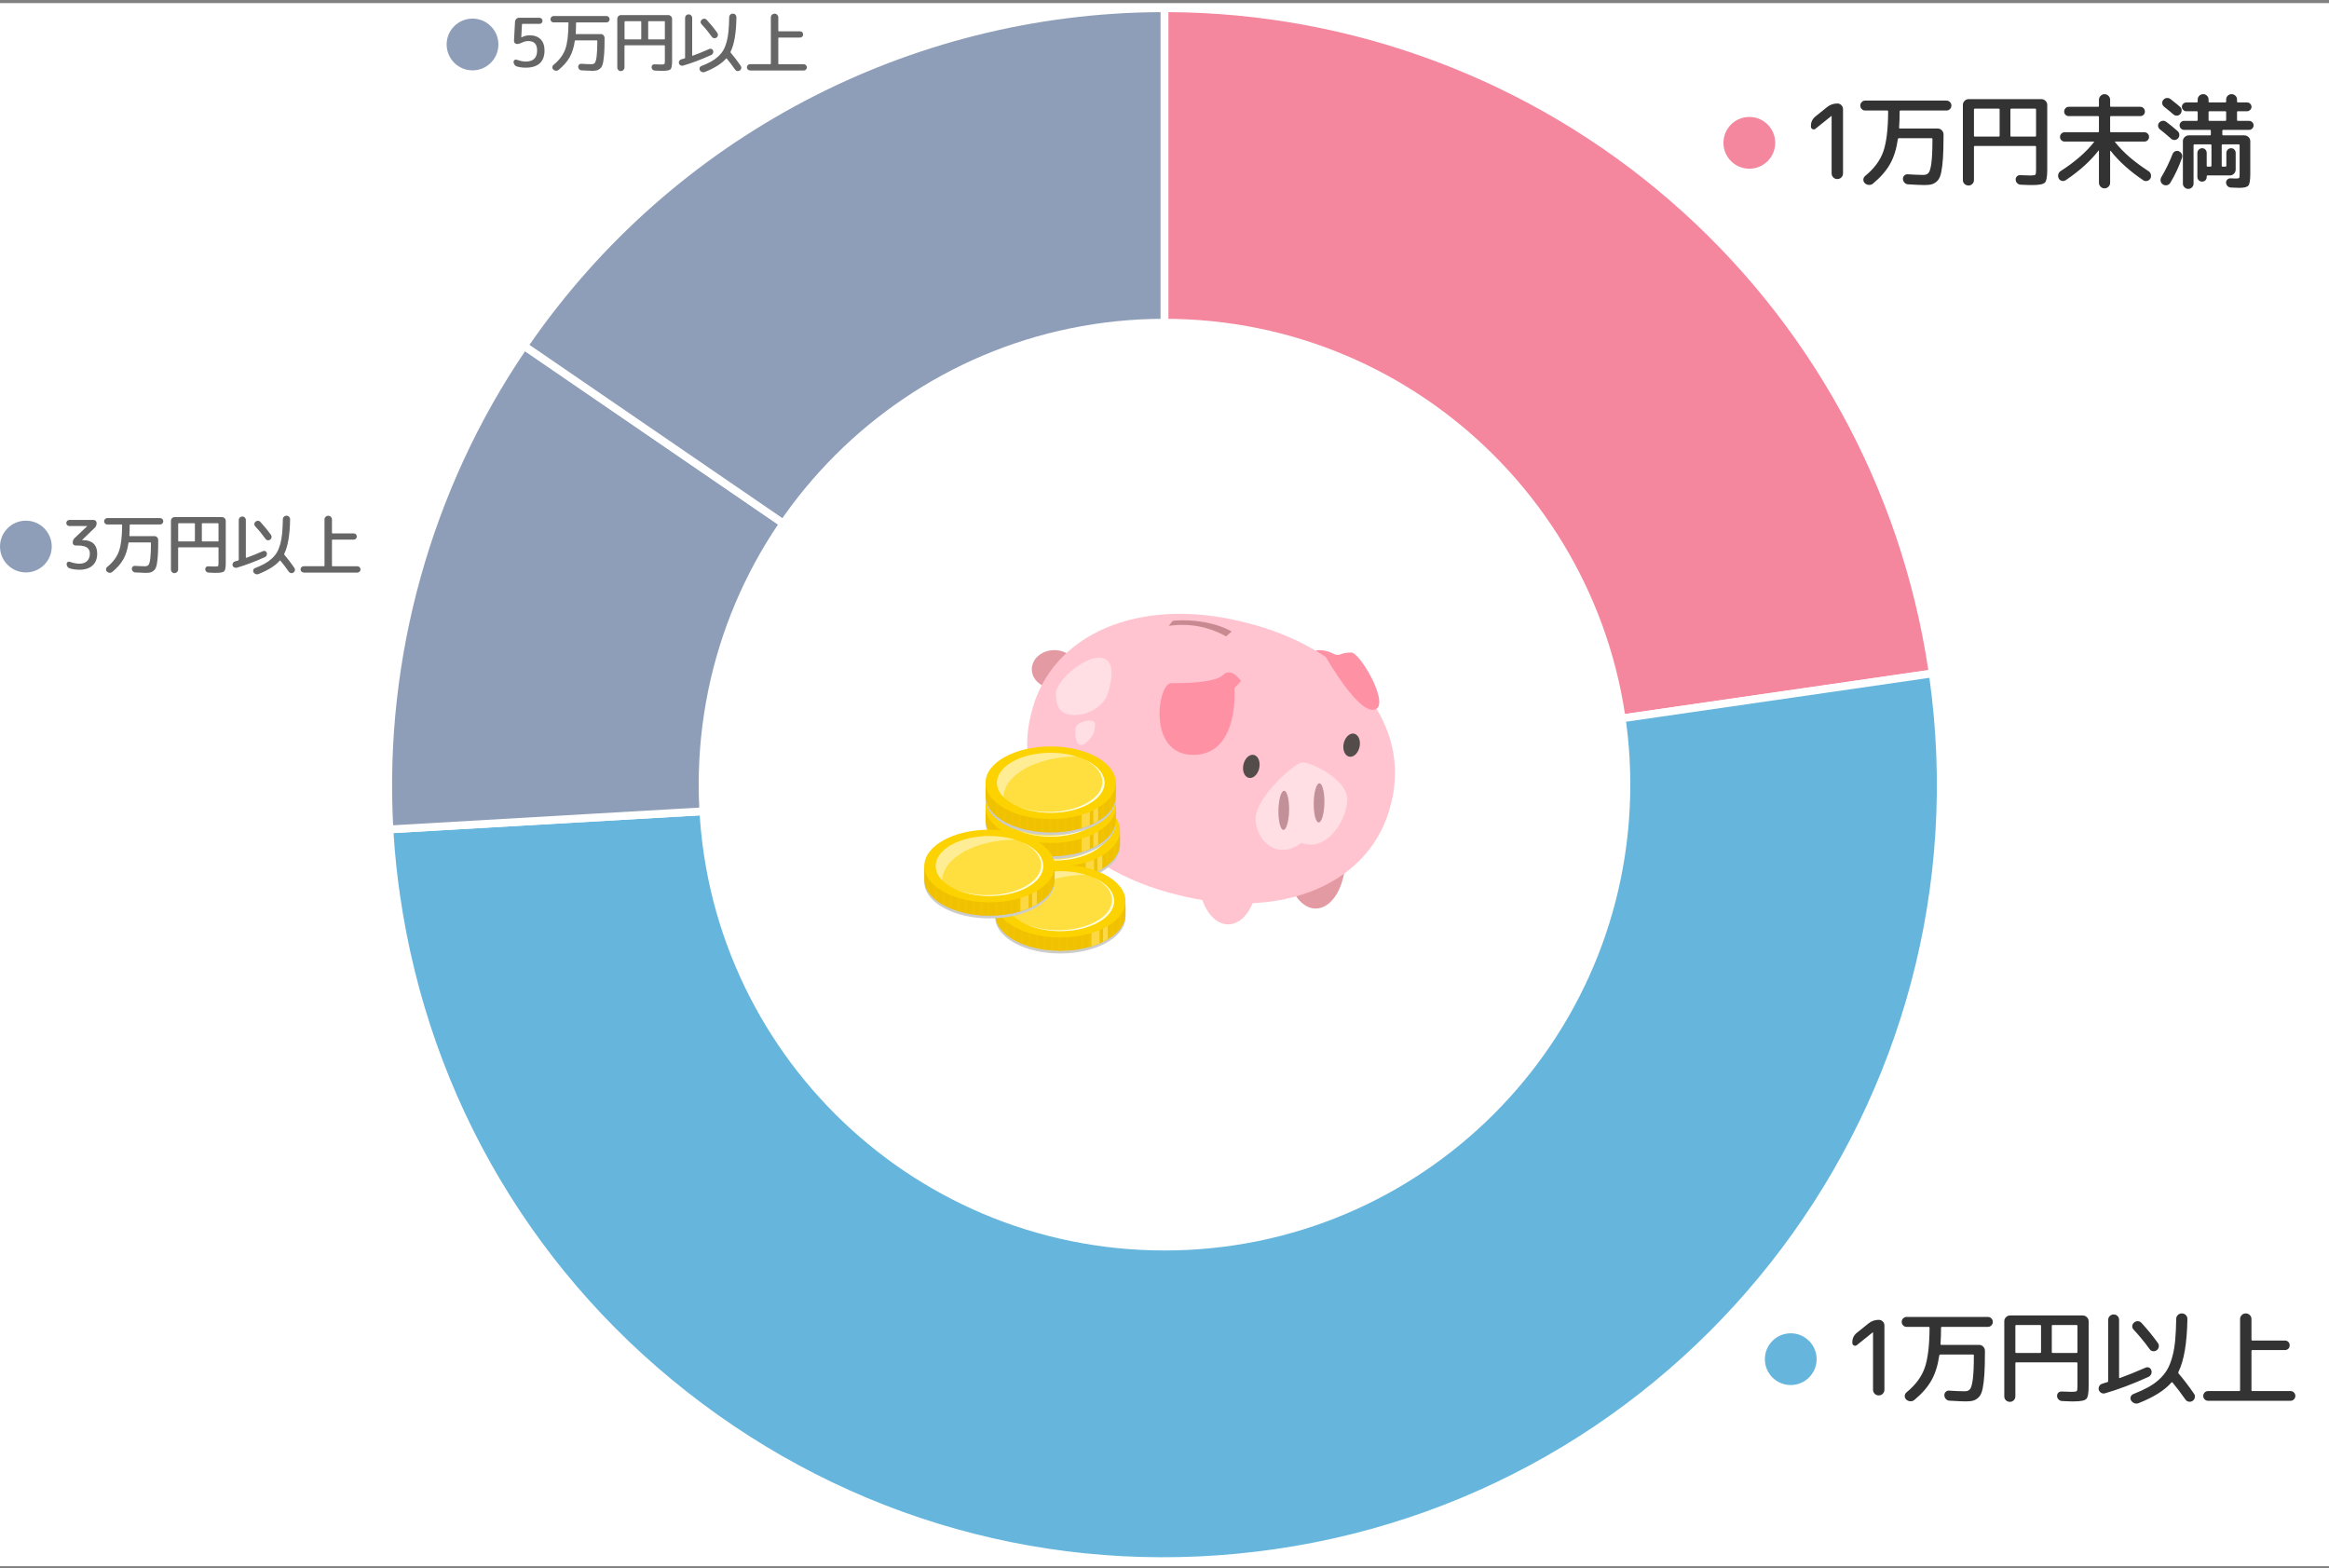 <svg width="450" height="303" viewBox="0 0 450 303" fill="none" xmlns="http://www.w3.org/2000/svg">
<rect x="0" y="0" width="450" height="303" fill="#808080" stroke="none"/>
<g clip-path="url(#clip0_2002_16061)">
<path d="M450 0.594H0V302.594H450V0.594Z" fill="white"/>
<path fill-rule="evenodd" clip-rule="evenodd" d="M224.99 1.594C299.53 1.594 362.75 56.324 373.43 130.094L224.99 151.584V1.594Z" fill="#F4869D"/>
<path d="M224.99 152.334C224.81 152.334 224.64 152.274 224.5 152.154C224.34 152.014 224.24 151.804 224.24 151.584V1.594C224.24 1.184 224.58 0.844 224.99 0.844C261.22 0.844 296.26 13.904 323.65 37.614C351.04 61.324 368.98 94.134 374.18 129.984C374.24 130.394 373.96 130.774 373.55 130.834L225.11 152.324C225.11 152.324 225.04 152.324 225 152.324L224.99 152.334ZM225.74 2.344V150.714L372.58 129.454C367.3 94.244 349.6 62.054 322.66 38.744C295.74 15.434 261.34 2.524 225.74 2.344Z" fill="white"/>
<path fill-rule="evenodd" clip-rule="evenodd" d="M373.43 130.094C385.3 212.074 328.46 288.154 246.48 300.024C164.5 311.894 88.42 255.054 76.55 173.074C75.93 168.814 75.5 164.534 75.25 160.244L224.99 151.584L373.43 130.094Z" fill="#66B5DD"/>
<path d="M224.67 302.354C192.39 302.354 161.1 292.014 134.77 272.344C102.51 248.244 81.57 213.034 75.8 173.184C75.18 168.924 74.75 164.584 74.5 160.294C74.48 159.884 74.79 159.524 75.21 159.504L224.95 150.844L373.33 129.364C373.53 129.334 373.73 129.384 373.89 129.504C374.05 129.624 374.15 129.804 374.18 129.994C386.09 212.254 328.85 288.864 246.59 300.774C239.27 301.834 231.94 302.354 224.67 302.354ZM76.04 160.954C76.29 164.964 76.71 169.004 77.29 172.974C83 212.424 103.74 247.294 135.67 271.154C167.6 295.014 206.92 305.004 246.37 299.294C327.56 287.544 384.13 212.114 372.79 130.954L225.09 152.334L76.04 160.954Z" fill="white"/>
<path fill-rule="evenodd" clip-rule="evenodd" d="M75.25 160.243C73.33 127.083 82.48 94.213 101.25 66.814L224.99 151.583L75.25 160.243Z" fill="#8E9EB9"/>
<path d="M75.25 160.994C75.07 160.994 74.89 160.924 74.75 160.804C74.6 160.674 74.51 160.484 74.5 160.284C72.58 127.134 81.86 93.784 100.63 66.384C100.74 66.224 100.92 66.104 101.11 66.074C101.31 66.034 101.51 66.074 101.67 66.194L225.41 150.964C225.67 151.144 225.79 151.474 225.71 151.784C225.62 152.094 225.35 152.314 225.03 152.334L75.29 160.994C75.29 160.994 75.26 160.994 75.25 160.994ZM101.45 67.854C83.29 94.654 74.26 127.124 75.96 159.444L222.76 150.954L101.45 67.854Z" fill="white"/>
<path fill-rule="evenodd" clip-rule="evenodd" d="M101.25 66.814C129.22 25.994 175.51 1.594 224.99 1.594V151.584L101.25 66.814Z" fill="#8E9EB9"/>
<path d="M224.99 152.334C224.84 152.334 224.69 152.294 224.57 152.204L100.83 67.434C100.49 67.204 100.4 66.734 100.63 66.394C128.75 25.344 175.24 0.844 224.99 0.844C225.4 0.844 225.74 1.184 225.74 1.594V151.584C225.74 151.864 225.59 152.114 225.34 152.244C225.23 152.304 225.11 152.334 224.99 152.334ZM102.3 66.624L224.24 150.164V2.344C175.52 2.584 130.03 26.564 102.3 66.624Z" fill="white"/>
<path d="M225 241.594C274.706 241.594 315 201.299 315 151.594C315 101.888 274.706 61.594 225 61.594C175.294 61.594 135 101.888 135 151.594C135 201.299 175.294 241.594 225 241.594Z" fill="white"/>
<path d="M18.24 102.024L15.87 104.324C15.87 104.324 15.86 104.344 15.86 104.354C15.86 104.364 15.86 104.364 15.87 104.364H16.12C16.96 104.364 17.62 104.584 18.08 105.034C18.55 105.484 18.78 106.124 18.78 106.954C18.78 107.944 18.48 108.714 17.88 109.254C17.28 109.804 16.43 110.074 15.34 110.074C14.72 110.074 14.11 109.994 13.51 109.824C13.32 109.774 13.17 109.664 13.05 109.504C12.93 109.344 12.87 109.164 12.87 108.954C12.87 108.794 12.94 108.674 13.07 108.594C13.2 108.504 13.34 108.494 13.49 108.544C14.17 108.784 14.79 108.904 15.34 108.904C15.98 108.904 16.48 108.734 16.83 108.394C17.18 108.054 17.36 107.574 17.36 106.954C17.36 106.424 17.17 106.034 16.79 105.774C16.41 105.514 15.8 105.394 14.95 105.394H14.59C14.44 105.394 14.31 105.344 14.21 105.234C14.1 105.124 14.05 104.994 14.05 104.854C14.05 104.484 14.18 104.174 14.44 103.934L16.83 101.674C16.83 101.674 16.84 101.654 16.84 101.644C16.84 101.644 16.84 101.634 16.83 101.634H13.4C13.23 101.634 13.1 101.574 12.98 101.464C12.87 101.354 12.81 101.214 12.81 101.044C12.81 100.874 12.87 100.744 12.98 100.624C13.09 100.514 13.23 100.454 13.4 100.454H18.08C18.25 100.454 18.38 100.514 18.5 100.624C18.61 100.734 18.67 100.874 18.67 101.044C18.67 101.444 18.53 101.774 18.25 102.034L18.24 102.024Z" fill="#666666"/>
<path d="M20.73 101.334C20.56 101.334 20.42 101.274 20.3 101.154C20.18 101.034 20.12 100.884 20.12 100.714C20.12 100.544 20.18 100.394 20.3 100.274C20.42 100.154 20.56 100.094 20.73 100.094H30.93C31.1 100.094 31.25 100.154 31.37 100.274C31.49 100.394 31.55 100.544 31.55 100.714C31.55 100.884 31.49 101.034 31.37 101.154C31.25 101.274 31.1 101.334 30.93 101.334H25.16C25.09 101.334 25.06 101.364 25.06 101.434C25.06 102.114 25.04 102.794 25 103.484C25 103.554 25.03 103.584 25.09 103.584H29.85C30.05 103.584 30.22 103.654 30.36 103.804C30.5 103.954 30.57 104.124 30.57 104.324V104.624C30.57 105.724 30.55 106.624 30.5 107.314C30.45 108.004 30.38 108.594 30.29 109.064C30.19 109.534 30.05 109.884 29.85 110.104C29.65 110.324 29.43 110.474 29.18 110.564C28.93 110.644 28.6 110.684 28.18 110.684C27.82 110.684 27.13 110.654 26.13 110.594C25.95 110.594 25.8 110.514 25.67 110.384C25.54 110.254 25.48 110.094 25.47 109.914C25.47 109.754 25.52 109.604 25.64 109.484C25.76 109.364 25.91 109.314 26.08 109.324C26.87 109.374 27.52 109.404 28.04 109.404C28.33 109.404 28.55 109.314 28.7 109.134C28.84 108.954 28.96 108.534 29.04 107.884C29.12 107.234 29.17 106.264 29.17 104.964V104.914C29.17 104.834 29.13 104.794 29.05 104.794H24.95C24.88 104.794 24.84 104.834 24.82 104.914C24.64 106.174 24.3 107.224 23.82 108.074C23.34 108.924 22.62 109.734 21.69 110.504C21.54 110.624 21.37 110.684 21.17 110.664C20.97 110.654 20.8 110.574 20.66 110.434C20.53 110.304 20.47 110.154 20.49 109.974C20.5 109.794 20.58 109.644 20.73 109.524C21.84 108.614 22.59 107.594 22.99 106.474C23.39 105.354 23.59 103.664 23.6 101.424C23.6 101.354 23.56 101.324 23.5 101.324H20.72L20.73 101.334Z" fill="#666666"/>
<path d="M33.72 110.743C33.53 110.743 33.37 110.673 33.23 110.543C33.1 110.413 33.03 110.253 33.03 110.053V100.623C33.03 100.423 33.1 100.253 33.24 100.113C33.38 99.973 33.55 99.903 33.75 99.903H42.88C43.08 99.903 43.25 99.973 43.4 100.113C43.55 100.253 43.62 100.423 43.62 100.623V108.783C43.62 109.643 43.52 110.173 43.32 110.373C43.12 110.573 42.6 110.673 41.76 110.673C41.68 110.673 41.58 110.673 41.45 110.673C41.32 110.673 41.14 110.663 40.91 110.653C40.68 110.653 40.47 110.633 40.28 110.623C40.12 110.623 39.97 110.553 39.85 110.433C39.73 110.313 39.66 110.173 39.65 109.993C39.65 109.833 39.69 109.693 39.8 109.573C39.91 109.453 40.05 109.413 40.21 109.413C40.89 109.443 41.31 109.453 41.5 109.453C41.85 109.453 42.05 109.423 42.12 109.363C42.19 109.303 42.22 109.103 42.22 108.763V105.863C42.22 105.783 42.18 105.743 42.12 105.743H34.54C34.46 105.743 34.42 105.783 34.42 105.863V110.023C34.42 110.213 34.35 110.373 34.22 110.513C34.09 110.643 33.92 110.713 33.72 110.713V110.743ZM34.43 101.213V104.503C34.43 104.573 34.47 104.603 34.55 104.603H37.54C37.62 104.603 37.66 104.563 37.66 104.503V101.213C37.66 101.133 37.62 101.093 37.54 101.093H34.55C34.47 101.093 34.43 101.133 34.43 101.213ZM39 101.213V104.503C39 104.573 39.04 104.603 39.12 104.603H42.12C42.19 104.603 42.22 104.563 42.22 104.503V101.213C42.22 101.133 42.18 101.093 42.12 101.093H39.12C39.04 101.093 39 101.133 39 101.213Z" fill="#666666"/>
<path d="M45.7 109.684C45.53 109.724 45.38 109.704 45.23 109.614C45.08 109.524 44.98 109.404 44.94 109.234C44.9 109.064 44.92 108.914 45.01 108.764C45.1 108.614 45.22 108.514 45.39 108.474C45.46 108.444 45.57 108.414 45.71 108.374C45.85 108.334 45.96 108.304 46.03 108.284C46.1 108.254 46.13 108.214 46.13 108.144V100.464C46.13 100.274 46.2 100.114 46.33 99.984C46.46 99.854 46.63 99.784 46.82 99.784C47.01 99.784 47.17 99.844 47.3 99.984C47.43 100.114 47.5 100.274 47.5 100.464V107.694C47.5 107.764 47.53 107.794 47.6 107.774C48.52 107.444 49.59 107.014 50.82 106.474C50.97 106.404 51.11 106.404 51.26 106.474C51.41 106.544 51.5 106.654 51.55 106.814C51.6 106.984 51.59 107.144 51.52 107.304C51.45 107.464 51.33 107.584 51.16 107.644C49.21 108.524 47.39 109.214 45.71 109.694L45.7 109.684ZM48.99 110.574C48.9 110.424 48.89 110.274 48.94 110.104C48.99 109.934 49.11 109.824 49.27 109.764C50.01 109.474 50.63 109.184 51.14 108.904C51.65 108.624 52.11 108.294 52.52 107.914C52.94 107.534 53.27 107.124 53.52 106.694C53.77 106.264 53.98 105.724 54.16 105.094C54.33 104.464 54.45 103.764 54.52 103.014C54.59 102.264 54.63 101.364 54.65 100.324C54.65 100.134 54.72 99.974 54.85 99.834C54.98 99.704 55.15 99.634 55.35 99.634C55.55 99.634 55.72 99.704 55.85 99.834C55.98 99.964 56.05 100.134 56.05 100.324C56.01 103.344 55.63 105.564 54.92 106.994C54.89 107.054 54.9 107.114 54.93 107.164C55.59 107.934 56.24 108.784 56.88 109.724C56.98 109.874 57.02 110.034 56.98 110.214C56.94 110.394 56.85 110.524 56.7 110.624C56.55 110.714 56.39 110.754 56.22 110.724C56.05 110.694 55.91 110.604 55.8 110.454C55.27 109.694 54.73 108.974 54.18 108.314C54.14 108.274 54.09 108.274 54.05 108.314C53.19 109.304 51.81 110.164 49.92 110.914C49.75 110.984 49.57 110.984 49.39 110.914C49.21 110.844 49.08 110.734 48.98 110.574H48.99ZM51.32 104.134C50.69 103.254 50.02 102.434 49.3 101.674C49.18 101.544 49.12 101.394 49.14 101.214C49.15 101.044 49.23 100.894 49.37 100.784C49.51 100.664 49.67 100.604 49.85 100.614C50.03 100.614 50.18 100.694 50.31 100.834C51.06 101.654 51.75 102.494 52.36 103.354C52.46 103.504 52.5 103.664 52.47 103.844C52.44 104.024 52.35 104.164 52.2 104.264C52.05 104.364 51.89 104.404 51.73 104.384C51.56 104.354 51.42 104.274 51.32 104.124V104.134Z" fill="#666666"/>
<path d="M58.69 110.614C58.52 110.614 58.37 110.554 58.25 110.434C58.13 110.314 58.07 110.174 58.07 110.004C58.07 109.834 58.13 109.694 58.25 109.574C58.37 109.454 58.51 109.394 58.69 109.394H62.6C62.67 109.394 62.7 109.354 62.7 109.274V100.344C62.7 100.154 62.77 99.984 62.91 99.854C63.05 99.724 63.22 99.644 63.42 99.644C63.62 99.644 63.79 99.714 63.93 99.854C64.07 99.994 64.14 100.154 64.14 100.344V102.934C64.14 103.014 64.18 103.054 64.26 103.054H68.34C68.51 103.054 68.66 103.114 68.77 103.224C68.88 103.334 68.94 103.484 68.94 103.654C68.94 103.824 68.88 103.974 68.77 104.084C68.66 104.194 68.52 104.254 68.34 104.254H64.26C64.18 104.254 64.14 104.294 64.14 104.374V109.284C64.14 109.364 64.18 109.404 64.26 109.404H69.04C69.21 109.404 69.36 109.464 69.48 109.584C69.6 109.704 69.66 109.844 69.66 110.014C69.66 110.184 69.6 110.324 69.48 110.444C69.36 110.564 69.22 110.624 69.04 110.624H58.69V110.614Z" fill="#666666"/>
<path d="M5 110.594C7.761 110.594 10 108.355 10 105.594C10 102.832 7.761 100.594 5 100.594C2.239 100.594 0 102.832 0 105.594C0 108.355 2.239 110.594 5 110.594Z" fill="#8E9EB9"/>
<path d="M99.86 12.834C99.67 12.784 99.52 12.674 99.4 12.504C99.29 12.344 99.23 12.154 99.23 11.944C99.23 11.784 99.3 11.664 99.43 11.584C99.56 11.504 99.71 11.484 99.85 11.544C100.51 11.774 101.08 11.894 101.57 11.894C103.04 11.894 103.78 11.184 103.78 9.744C103.78 8.544 103.22 7.934 102.09 7.934C101.69 7.934 101.34 8.014 101.02 8.164C100.55 8.384 100.18 8.504 99.91 8.504C99.74 8.504 99.59 8.444 99.47 8.324C99.35 8.204 99.3 8.064 99.31 7.894L99.51 4.174C99.53 3.964 99.61 3.794 99.76 3.644C99.91 3.504 100.08 3.434 100.29 3.434H104.23C104.39 3.434 104.53 3.494 104.65 3.604C104.76 3.714 104.82 3.854 104.82 4.024C104.82 4.194 104.76 4.324 104.65 4.444C104.54 4.554 104.4 4.614 104.23 4.614H100.95C100.88 4.614 100.85 4.654 100.85 4.734L100.72 7.204C100.72 7.204 100.72 7.214 100.75 7.214H100.78C101.26 6.954 101.78 6.824 102.35 6.824C103.25 6.824 103.95 7.074 104.46 7.594C104.96 8.104 105.21 8.824 105.21 9.754C105.21 10.844 104.9 11.674 104.29 12.234C103.67 12.794 102.77 13.074 101.57 13.074C100.97 13.074 100.4 12.994 99.85 12.844L99.86 12.834Z" fill="#666666"/>
<path d="M106.97 4.334C106.8 4.334 106.66 4.274 106.54 4.154C106.42 4.034 106.36 3.884 106.36 3.714C106.36 3.544 106.42 3.394 106.54 3.274C106.66 3.154 106.8 3.094 106.97 3.094H117.17C117.34 3.094 117.49 3.154 117.61 3.274C117.73 3.394 117.79 3.544 117.79 3.714C117.79 3.884 117.73 4.034 117.61 4.154C117.49 4.274 117.34 4.334 117.17 4.334H111.4C111.33 4.334 111.3 4.364 111.3 4.434C111.3 5.114 111.28 5.794 111.24 6.484C111.24 6.554 111.27 6.584 111.33 6.584H116.09C116.29 6.584 116.46 6.654 116.6 6.804C116.74 6.954 116.81 7.124 116.81 7.324V7.624C116.81 8.724 116.79 9.624 116.74 10.314C116.69 11.004 116.62 11.594 116.53 12.064C116.43 12.534 116.29 12.884 116.09 13.104C115.89 13.324 115.67 13.474 115.42 13.564C115.17 13.644 114.84 13.684 114.42 13.684C114.06 13.684 113.37 13.654 112.37 13.594C112.19 13.594 112.04 13.514 111.91 13.384C111.78 13.254 111.72 13.094 111.71 12.914C111.71 12.754 111.76 12.604 111.88 12.484C112 12.364 112.15 12.314 112.32 12.324C113.11 12.374 113.76 12.404 114.28 12.404C114.57 12.404 114.79 12.314 114.94 12.134C115.08 11.954 115.2 11.534 115.28 10.884C115.36 10.234 115.41 9.264 115.41 7.964V7.914C115.41 7.834 115.37 7.794 115.29 7.794H111.19C111.12 7.794 111.08 7.834 111.06 7.914C110.88 9.174 110.54 10.224 110.06 11.074C109.58 11.924 108.86 12.734 107.93 13.504C107.78 13.624 107.61 13.684 107.41 13.664C107.21 13.654 107.04 13.574 106.9 13.434C106.77 13.304 106.71 13.154 106.73 12.974C106.74 12.794 106.82 12.644 106.97 12.524C108.08 11.614 108.83 10.594 109.23 9.474C109.63 8.354 109.83 6.664 109.84 4.424C109.84 4.354 109.8 4.324 109.74 4.324H106.96L106.97 4.334Z" fill="#666666"/>
<path d="M119.96 13.744C119.77 13.744 119.61 13.674 119.47 13.544C119.34 13.414 119.27 13.254 119.27 13.054V3.634C119.27 3.434 119.34 3.264 119.48 3.124C119.62 2.984 119.79 2.914 119.99 2.914H129.12C129.32 2.914 129.49 2.984 129.64 3.124C129.79 3.264 129.86 3.434 129.86 3.634V11.794C129.86 12.654 129.76 13.184 129.56 13.384C129.36 13.584 128.84 13.684 128 13.684C127.92 13.684 127.82 13.684 127.69 13.684C127.56 13.684 127.38 13.674 127.15 13.664C126.92 13.664 126.71 13.644 126.52 13.634C126.36 13.634 126.21 13.564 126.09 13.444C125.97 13.324 125.9 13.184 125.89 13.004C125.89 12.844 125.93 12.704 126.04 12.584C126.15 12.464 126.29 12.424 126.45 12.424C127.13 12.454 127.55 12.464 127.74 12.464C128.09 12.464 128.29 12.434 128.36 12.374C128.43 12.314 128.46 12.114 128.46 11.774V8.874C128.46 8.794 128.42 8.754 128.36 8.754H120.78C120.7 8.754 120.66 8.794 120.66 8.874V13.034C120.66 13.224 120.59 13.384 120.46 13.524C120.33 13.654 120.16 13.724 119.96 13.724V13.744ZM120.67 4.214V7.504C120.67 7.574 120.71 7.604 120.79 7.604H123.78C123.86 7.604 123.9 7.564 123.9 7.504V4.214C123.9 4.134 123.86 4.094 123.78 4.094H120.79C120.71 4.094 120.67 4.134 120.67 4.214ZM125.24 4.214V7.504C125.24 7.574 125.28 7.604 125.36 7.604H128.36C128.43 7.604 128.46 7.564 128.46 7.504V4.214C128.46 4.134 128.42 4.094 128.36 4.094H125.36C125.28 4.094 125.24 4.134 125.24 4.214Z" fill="#666666"/>
<path d="M131.94 12.684C131.77 12.724 131.62 12.704 131.47 12.614C131.32 12.524 131.22 12.404 131.18 12.234C131.14 12.064 131.16 11.914 131.25 11.764C131.34 11.614 131.46 11.514 131.63 11.474C131.7 11.444 131.81 11.414 131.95 11.374C132.09 11.334 132.2 11.304 132.27 11.284C132.34 11.254 132.37 11.214 132.37 11.144V3.454C132.37 3.264 132.44 3.104 132.57 2.974C132.7 2.844 132.87 2.774 133.06 2.774C133.25 2.774 133.41 2.834 133.54 2.974C133.67 3.104 133.74 3.264 133.74 3.454V10.684C133.74 10.754 133.77 10.784 133.84 10.764C134.76 10.434 135.83 10.004 137.06 9.464C137.21 9.394 137.35 9.394 137.5 9.464C137.65 9.534 137.74 9.644 137.79 9.804C137.84 9.974 137.83 10.134 137.76 10.294C137.69 10.454 137.57 10.574 137.4 10.634C135.45 11.514 133.63 12.204 131.95 12.684H131.94ZM135.23 13.574C135.14 13.424 135.13 13.274 135.18 13.104C135.23 12.934 135.35 12.824 135.51 12.764C136.25 12.474 136.87 12.184 137.38 11.904C137.89 11.624 138.35 11.294 138.76 10.914C139.18 10.534 139.51 10.124 139.76 9.694C140.01 9.264 140.22 8.724 140.4 8.094C140.57 7.464 140.69 6.764 140.76 6.014C140.83 5.264 140.87 4.364 140.89 3.324C140.89 3.134 140.96 2.974 141.09 2.834C141.22 2.704 141.39 2.634 141.59 2.634C141.79 2.634 141.96 2.704 142.09 2.834C142.22 2.964 142.29 3.134 142.29 3.324C142.25 6.344 141.87 8.564 141.16 9.994C141.13 10.054 141.14 10.114 141.17 10.164C141.83 10.934 142.48 11.784 143.12 12.724C143.22 12.874 143.26 13.034 143.22 13.214C143.18 13.394 143.09 13.524 142.94 13.624C142.79 13.714 142.63 13.754 142.46 13.724C142.29 13.694 142.15 13.604 142.04 13.454C141.51 12.694 140.97 11.974 140.42 11.314C140.38 11.274 140.33 11.274 140.29 11.314C139.43 12.304 138.05 13.164 136.16 13.914C135.99 13.984 135.81 13.984 135.63 13.914C135.45 13.844 135.32 13.734 135.22 13.574H135.23ZM137.56 7.134C136.93 6.254 136.26 5.434 135.54 4.674C135.42 4.544 135.36 4.394 135.38 4.214C135.39 4.044 135.47 3.894 135.61 3.784C135.75 3.664 135.91 3.604 136.09 3.614C136.27 3.614 136.42 3.694 136.55 3.834C137.3 4.654 137.99 5.494 138.6 6.354C138.7 6.504 138.74 6.664 138.71 6.844C138.68 7.024 138.59 7.164 138.44 7.264C138.29 7.364 138.13 7.404 137.97 7.384C137.8 7.354 137.66 7.274 137.56 7.124V7.134Z" fill="#666666"/>
<path d="M144.93 13.614C144.76 13.614 144.61 13.554 144.49 13.434C144.37 13.314 144.31 13.174 144.31 13.004C144.31 12.834 144.37 12.694 144.49 12.574C144.61 12.454 144.75 12.394 144.93 12.394H148.84C148.91 12.394 148.94 12.354 148.94 12.274V3.344C148.94 3.154 149.01 2.984 149.15 2.854C149.29 2.724 149.46 2.644 149.66 2.644C149.86 2.644 150.03 2.714 150.17 2.854C150.31 2.994 150.38 3.154 150.38 3.344V5.934C150.38 6.014 150.42 6.054 150.5 6.054H154.58C154.75 6.054 154.9 6.114 155.01 6.224C155.12 6.334 155.18 6.484 155.18 6.654C155.18 6.824 155.12 6.974 155.01 7.084C154.9 7.194 154.76 7.254 154.58 7.254H150.5C150.42 7.254 150.38 7.294 150.38 7.374V12.284C150.38 12.364 150.42 12.404 150.5 12.404H155.28C155.45 12.404 155.6 12.464 155.72 12.584C155.84 12.704 155.9 12.844 155.9 13.014C155.9 13.184 155.84 13.324 155.72 13.444C155.6 13.564 155.46 13.624 155.28 13.624H144.93V13.614Z" fill="#666666"/>
<path d="M91.3 13.594C94.061 13.594 96.3 11.355 96.3 8.594C96.3 5.832 94.061 3.594 91.3 3.594C88.539 3.594 86.3 5.832 86.3 8.594C86.3 11.355 88.539 13.594 91.3 13.594Z" fill="#8E9EB9"/>
<path d="M350.78 24.874C350.59 25.024 350.4 25.044 350.2 24.944C350 24.844 349.9 24.684 349.9 24.454V24.334C349.9 23.574 350.19 22.964 350.78 22.494L353.04 20.674C353.61 20.224 354.27 19.994 355 19.994C355.31 19.994 355.57 20.104 355.78 20.314C355.99 20.524 356.1 20.784 356.1 21.094V33.494C356.1 33.804 355.99 34.064 355.78 34.274C355.57 34.484 355.31 34.594 355 34.594C354.69 34.594 354.43 34.484 354.22 34.274C354.01 34.064 353.9 33.804 353.9 33.494V22.414C353.9 22.414 353.9 22.394 353.88 22.394L353.84 22.414L350.78 24.874Z" fill="#333333"/>
<path d="M360.38 21.354C360.13 21.354 359.91 21.264 359.72 21.074C359.53 20.884 359.44 20.664 359.44 20.394C359.44 20.124 359.53 19.904 359.72 19.714C359.91 19.524 360.13 19.434 360.38 19.434H376.08C376.35 19.434 376.57 19.524 376.76 19.714C376.95 19.904 377.04 20.124 377.04 20.394C377.04 20.664 376.95 20.884 376.76 21.074C376.57 21.264 376.35 21.354 376.08 21.354H367.2C367.09 21.354 367.04 21.404 367.04 21.514C367.04 22.554 367.01 23.604 366.94 24.674C366.94 24.784 366.99 24.834 367.08 24.834H374.4C374.71 24.834 374.97 24.944 375.19 25.174C375.41 25.404 375.52 25.664 375.52 25.974V26.434C375.52 28.124 375.48 29.504 375.41 30.574C375.34 31.644 375.23 32.534 375.08 33.264C374.93 33.994 374.71 34.524 374.4 34.864C374.09 35.204 373.75 35.434 373.37 35.564C372.99 35.694 372.48 35.754 371.84 35.754C371.28 35.754 370.23 35.704 368.68 35.614C368.4 35.604 368.17 35.494 367.98 35.294C367.79 35.094 367.69 34.854 367.68 34.574C367.67 34.324 367.75 34.104 367.94 33.914C368.13 33.724 368.35 33.644 368.62 33.674C369.83 33.754 370.84 33.794 371.64 33.794C372.09 33.794 372.43 33.654 372.65 33.374C372.87 33.094 373.05 32.454 373.18 31.454C373.31 30.454 373.38 28.954 373.38 26.954V26.874C373.38 26.754 373.32 26.694 373.2 26.694H366.9C366.79 26.694 366.73 26.754 366.7 26.874C366.42 28.804 365.91 30.424 365.16 31.734C364.41 33.044 363.32 34.284 361.88 35.474C361.65 35.664 361.39 35.744 361.08 35.724C360.77 35.704 360.51 35.584 360.3 35.374C360.1 35.174 360.01 34.934 360.03 34.664C360.05 34.394 360.17 34.164 360.4 33.974C362.11 32.574 363.27 31.014 363.88 29.284C364.49 27.554 364.81 24.964 364.82 21.514C364.82 21.404 364.77 21.354 364.66 21.354H360.38Z" fill="#333333"/>
<path d="M380.32 35.833C380.03 35.833 379.78 35.733 379.57 35.533C379.36 35.333 379.26 35.083 379.26 34.773V20.273C379.26 19.963 379.37 19.703 379.59 19.483C379.81 19.263 380.07 19.153 380.38 19.153H394.42C394.73 19.153 394.99 19.263 395.22 19.483C395.45 19.703 395.56 19.963 395.56 20.273V32.833C395.56 34.153 395.41 34.973 395.1 35.283C394.79 35.593 393.99 35.753 392.7 35.753C392.58 35.753 392.42 35.753 392.22 35.753C392.02 35.753 391.74 35.733 391.39 35.723C391.04 35.713 390.71 35.693 390.42 35.683C390.17 35.673 389.95 35.573 389.76 35.393C389.57 35.213 389.47 34.993 389.46 34.723C389.45 34.473 389.52 34.253 389.69 34.083C389.86 33.913 390.07 33.833 390.32 33.843C391.36 33.883 392.02 33.903 392.3 33.903C392.83 33.903 393.15 33.853 393.25 33.763C393.35 33.673 393.4 33.363 393.4 32.843V28.383C393.4 28.263 393.35 28.203 393.24 28.203H381.58C381.46 28.203 381.4 28.263 381.4 28.383V34.783C381.4 35.073 381.3 35.323 381.09 35.533C380.88 35.743 380.63 35.843 380.32 35.843V35.833ZM381.4 21.173V26.233C381.4 26.343 381.46 26.393 381.58 26.393H386.18C386.3 26.393 386.36 26.343 386.36 26.233V21.173C386.36 21.053 386.3 20.993 386.18 20.993H381.58C381.46 20.993 381.4 21.053 381.4 21.173ZM388.44 21.173V26.233C388.44 26.343 388.5 26.393 388.62 26.393H393.24C393.35 26.393 393.4 26.343 393.4 26.233V21.173C393.4 21.053 393.35 20.993 393.24 20.993H388.62C388.5 20.993 388.44 21.053 388.44 21.173Z" fill="#333333"/>
<path d="M399.13 34.813C398.9 34.963 398.66 35.003 398.39 34.943C398.12 34.883 397.92 34.733 397.79 34.493C397.66 34.243 397.62 33.973 397.69 33.693C397.76 33.413 397.91 33.203 398.15 33.053C400.88 31.293 403.02 29.443 404.57 27.493C404.64 27.403 404.62 27.353 404.51 27.353H398.93C398.68 27.353 398.46 27.263 398.29 27.093C398.12 26.923 398.03 26.703 398.03 26.453C398.03 26.203 398.12 25.983 398.29 25.813C398.46 25.643 398.68 25.553 398.93 25.553H405.39C405.5 25.553 405.55 25.493 405.55 25.373V22.613C405.55 22.493 405.5 22.433 405.39 22.433H399.73C399.48 22.433 399.26 22.353 399.09 22.183C398.92 22.013 398.83 21.803 398.83 21.553C398.83 21.303 398.92 21.083 399.09 20.903C399.26 20.723 399.48 20.633 399.73 20.633H405.39C405.5 20.633 405.55 20.583 405.55 20.473V19.273C405.55 18.983 405.66 18.723 405.87 18.513C406.08 18.303 406.34 18.193 406.63 18.193C406.92 18.193 407.18 18.303 407.39 18.513C407.6 18.723 407.71 18.983 407.71 19.273V20.473C407.71 20.583 407.76 20.633 407.87 20.633H413.53C413.78 20.633 414 20.723 414.17 20.903C414.34 21.083 414.43 21.303 414.43 21.553C414.43 21.803 414.34 22.013 414.17 22.183C414 22.353 413.78 22.433 413.53 22.433H407.87C407.76 22.433 407.71 22.493 407.71 22.613V25.373C407.71 25.493 407.76 25.553 407.87 25.553H414.33C414.58 25.553 414.8 25.643 414.97 25.813C415.14 25.983 415.23 26.203 415.23 26.453C415.23 26.703 415.14 26.923 414.97 27.093C414.8 27.263 414.58 27.353 414.33 27.353H408.75C408.64 27.353 408.62 27.403 408.69 27.493C410.24 29.443 412.38 31.293 415.11 33.053C415.35 33.203 415.51 33.413 415.58 33.693C415.65 33.973 415.62 34.243 415.49 34.493C415.34 34.733 415.14 34.883 414.87 34.953C414.6 35.023 414.36 34.983 414.13 34.833C411.56 33.113 409.46 31.223 407.83 29.173C407.8 29.143 407.78 29.133 407.75 29.143C407.72 29.153 407.71 29.163 407.71 29.193V35.313C407.71 35.603 407.6 35.863 407.39 36.073C407.18 36.283 406.92 36.393 406.63 36.393C406.34 36.393 406.08 36.283 405.87 36.073C405.66 35.863 405.55 35.603 405.55 35.313V29.133C405.55 29.133 405.54 29.093 405.51 29.083C405.48 29.083 405.46 29.083 405.45 29.113C403.9 31.113 401.8 33.013 399.13 34.813Z" fill="#333333"/>
<path d="M417.33 24.993C417.13 24.833 417.01 24.623 416.98 24.373C416.95 24.123 417.02 23.893 417.19 23.693C417.36 23.493 417.58 23.373 417.84 23.343C418.1 23.313 418.34 23.373 418.55 23.533C419.24 24.043 419.97 24.633 420.73 25.313C420.94 25.503 421.06 25.723 421.08 25.993C421.1 26.263 421.02 26.503 420.85 26.713C420.68 26.913 420.46 27.023 420.2 27.043C419.94 27.063 419.71 26.983 419.51 26.813C418.67 26.063 417.94 25.463 417.33 24.993ZM419.33 35.333C419.18 35.573 418.97 35.723 418.69 35.783C418.41 35.843 418.15 35.793 417.91 35.633C417.67 35.473 417.52 35.253 417.47 34.983C417.42 34.713 417.47 34.453 417.61 34.213C418.42 32.863 419.14 31.383 419.77 29.773C419.86 29.523 420.03 29.343 420.27 29.233C420.51 29.123 420.75 29.123 420.99 29.213C421.24 29.323 421.43 29.503 421.55 29.753C421.67 30.003 421.68 30.263 421.59 30.513C420.99 32.233 420.24 33.843 419.33 35.333ZM418.13 20.613C417.93 20.453 417.81 20.243 417.78 19.983C417.75 19.723 417.82 19.493 417.99 19.293C418.16 19.083 418.38 18.963 418.65 18.933C418.92 18.903 419.16 18.973 419.37 19.133C420.24 19.813 420.84 20.303 421.19 20.613C421.4 20.783 421.52 21.013 421.53 21.283C421.54 21.553 421.46 21.803 421.29 22.013C421.12 22.213 420.9 22.323 420.64 22.343C420.38 22.363 420.15 22.283 419.95 22.113C419.48 21.703 418.88 21.203 418.13 20.613ZM434.55 23.353C434.79 23.353 435 23.433 435.17 23.603C435.34 23.773 435.43 23.973 435.43 24.213C435.43 24.453 435.34 24.663 435.17 24.833C435 25.003 434.79 25.093 434.55 25.093H429.55C429.44 25.093 429.39 25.153 429.39 25.273V25.973C429.39 26.093 429.44 26.153 429.55 26.153H433.65C433.96 26.153 434.22 26.263 434.45 26.483C434.68 26.703 434.79 26.963 434.79 27.273V33.593C434.79 34.793 434.67 35.543 434.43 35.843C434.19 36.143 433.61 36.293 432.69 36.293C432.4 36.293 431.85 36.273 431.05 36.233C430.78 36.223 430.56 36.123 430.39 35.943C430.22 35.763 430.12 35.543 430.11 35.293C430.1 35.053 430.18 34.853 430.36 34.683C430.54 34.513 430.75 34.443 430.99 34.453C431.6 34.483 431.93 34.493 431.97 34.493C432.34 34.493 432.56 34.453 432.63 34.383C432.7 34.313 432.73 34.083 432.73 33.693V28.073C432.73 27.953 432.67 27.893 432.55 27.893H429.45C429.33 27.893 429.27 27.953 429.27 28.073V32.033C429.27 32.143 429.33 32.193 429.45 32.193H430.01C430.12 32.193 430.17 32.143 430.17 32.033V29.553C430.17 29.303 430.26 29.083 430.44 28.903C430.62 28.723 430.84 28.633 431.09 28.633C431.34 28.633 431.55 28.723 431.72 28.903C431.89 29.083 431.97 29.303 431.97 29.553V32.753C431.97 33.063 431.86 33.323 431.64 33.553C431.42 33.783 431.16 33.893 430.85 33.893H426.53C426.42 33.893 426.37 33.943 426.37 34.053V34.193C426.37 34.443 426.29 34.663 426.12 34.833C425.95 35.003 425.74 35.093 425.49 35.093C425.24 35.093 425.02 35.003 424.84 34.833C424.66 34.663 424.57 34.443 424.57 34.193V29.553C424.57 29.303 424.66 29.083 424.84 28.903C425.02 28.723 425.24 28.633 425.49 28.633C425.74 28.633 425.95 28.723 426.12 28.903C426.29 29.083 426.37 29.303 426.37 29.553V32.033C426.37 32.143 426.43 32.193 426.55 32.193H427.11C427.23 32.193 427.29 32.143 427.29 32.033V28.073C427.29 27.953 427.23 27.893 427.11 27.893H424.01C423.89 27.893 423.83 27.953 423.83 28.073V35.473C423.83 35.753 423.73 35.993 423.53 36.193C423.33 36.393 423.09 36.493 422.81 36.493C422.53 36.493 422.29 36.393 422.08 36.193C421.87 35.993 421.77 35.753 421.77 35.473V27.273C421.77 26.963 421.88 26.703 422.11 26.483C422.34 26.263 422.6 26.153 422.91 26.153H427.01C427.12 26.153 427.17 26.093 427.17 25.973V25.273C427.17 25.153 427.12 25.093 427.01 25.093H422.01C421.77 25.093 421.56 25.003 421.39 24.833C421.22 24.663 421.13 24.453 421.13 24.213C421.13 23.973 421.22 23.773 421.39 23.603C421.56 23.433 421.77 23.353 422.01 23.353H424.45C424.57 23.353 424.63 23.293 424.63 23.173V21.673C424.63 21.553 424.57 21.493 424.45 21.493H422.43C422.2 21.493 422 21.403 421.83 21.233C421.66 21.063 421.57 20.863 421.57 20.633C421.57 20.403 421.66 20.213 421.83 20.043C422 19.873 422.2 19.793 422.43 19.793H424.45C424.57 19.793 424.63 19.733 424.63 19.613V19.233C424.63 18.943 424.73 18.693 424.94 18.493C425.15 18.293 425.4 18.193 425.69 18.193C425.98 18.193 426.23 18.293 426.43 18.493C426.63 18.693 426.73 18.943 426.73 19.233V19.613C426.73 19.733 426.79 19.793 426.91 19.793H429.95C430.07 19.793 430.13 19.733 430.13 19.613V19.233C430.13 18.943 430.23 18.693 430.43 18.493C430.63 18.293 430.88 18.193 431.17 18.193C431.46 18.193 431.71 18.293 431.92 18.493C432.13 18.693 432.23 18.943 432.23 19.233V19.613C432.23 19.733 432.29 19.793 432.41 19.793H434.17C434.4 19.793 434.6 19.873 434.77 20.043C434.94 20.213 435.03 20.403 435.03 20.633C435.03 20.863 434.94 21.063 434.77 21.233C434.6 21.403 434.4 21.493 434.17 21.493H432.41C432.29 21.493 432.23 21.553 432.23 21.673V23.173C432.23 23.293 432.29 23.353 432.41 23.353H434.55ZM430.13 23.173V21.673C430.13 21.553 430.07 21.493 429.95 21.493H426.91C426.79 21.493 426.73 21.553 426.73 21.673V23.173C426.73 23.293 426.79 23.353 426.91 23.353H429.95C430.07 23.353 430.13 23.293 430.13 23.173Z" fill="#333333"/>
<path d="M338 32.594C340.761 32.594 343 30.355 343 27.594C343 24.832 340.761 22.594 338 22.594C335.239 22.594 333 24.832 333 27.594C333 30.355 335.239 32.594 338 32.594Z" fill="#F4869D"/>
<path d="M358.78 259.874C358.59 260.024 358.4 260.044 358.2 259.944C358 259.844 357.9 259.684 357.9 259.454V259.334C357.9 258.574 358.19 257.964 358.78 257.494L361.04 255.674C361.61 255.224 362.27 254.994 363 254.994C363.31 254.994 363.57 255.104 363.78 255.314C363.99 255.524 364.1 255.784 364.1 256.094V268.494C364.1 268.804 363.99 269.064 363.78 269.274C363.57 269.484 363.31 269.594 363 269.594C362.69 269.594 362.43 269.484 362.22 269.274C362.01 269.064 361.9 268.804 361.9 268.494V257.414C361.9 257.414 361.9 257.394 361.88 257.394L361.84 257.414L358.78 259.874Z" fill="#333333"/>
<path d="M368.38 256.354C368.13 256.354 367.91 256.264 367.72 256.074C367.53 255.884 367.44 255.664 367.44 255.394C367.44 255.124 367.53 254.904 367.72 254.714C367.91 254.524 368.13 254.434 368.38 254.434H384.08C384.35 254.434 384.57 254.524 384.76 254.714C384.95 254.904 385.04 255.124 385.04 255.394C385.04 255.664 384.95 255.884 384.76 256.074C384.57 256.264 384.35 256.354 384.08 256.354H375.2C375.09 256.354 375.04 256.404 375.04 256.514C375.04 257.554 375.01 258.604 374.94 259.674C374.94 259.784 374.99 259.834 375.08 259.834H382.4C382.71 259.834 382.97 259.944 383.19 260.174C383.41 260.404 383.52 260.664 383.52 260.974V261.434C383.52 263.124 383.48 264.504 383.41 265.574C383.34 266.644 383.23 267.534 383.08 268.264C382.93 268.994 382.71 269.524 382.4 269.864C382.09 270.204 381.75 270.434 381.37 270.564C380.99 270.694 380.48 270.754 379.84 270.754C379.28 270.754 378.23 270.704 376.68 270.614C376.4 270.604 376.17 270.494 375.98 270.294C375.79 270.094 375.69 269.854 375.68 269.574C375.67 269.324 375.75 269.104 375.94 268.914C376.13 268.724 376.35 268.644 376.62 268.674C377.83 268.754 378.84 268.794 379.64 268.794C380.09 268.794 380.43 268.654 380.65 268.374C380.87 268.094 381.05 267.454 381.18 266.454C381.31 265.454 381.38 263.954 381.38 261.954V261.874C381.38 261.754 381.32 261.694 381.2 261.694H374.9C374.79 261.694 374.73 261.754 374.7 261.874C374.42 263.804 373.91 265.424 373.16 266.734C372.41 268.044 371.32 269.284 369.88 270.474C369.65 270.664 369.39 270.744 369.08 270.724C368.77 270.704 368.51 270.584 368.3 270.374C368.1 270.174 368.01 269.934 368.03 269.664C368.05 269.394 368.17 269.164 368.4 268.974C370.11 267.574 371.27 266.014 371.88 264.284C372.49 262.554 372.81 259.964 372.82 256.514C372.82 256.404 372.77 256.354 372.66 256.354H368.38Z" fill="#333333"/>
<path d="M388.32 270.833C388.03 270.833 387.78 270.733 387.57 270.533C387.36 270.333 387.26 270.083 387.26 269.773V255.273C387.26 254.963 387.37 254.703 387.59 254.483C387.81 254.263 388.07 254.153 388.38 254.153H402.42C402.73 254.153 402.99 254.263 403.22 254.483C403.45 254.703 403.56 254.963 403.56 255.273V267.833C403.56 269.153 403.41 269.973 403.1 270.283C402.79 270.593 401.99 270.753 400.7 270.753C400.58 270.753 400.42 270.753 400.22 270.753C400.02 270.753 399.74 270.733 399.39 270.723C399.04 270.713 398.71 270.693 398.42 270.683C398.17 270.673 397.95 270.573 397.76 270.393C397.57 270.213 397.47 269.993 397.46 269.723C397.45 269.473 397.52 269.253 397.69 269.083C397.86 268.913 398.07 268.833 398.32 268.843C399.36 268.883 400.02 268.903 400.3 268.903C400.83 268.903 401.15 268.853 401.25 268.763C401.35 268.673 401.4 268.363 401.4 267.843V263.383C401.4 263.263 401.35 263.203 401.24 263.203H389.58C389.46 263.203 389.4 263.263 389.4 263.383V269.783C389.4 270.073 389.3 270.323 389.09 270.533C388.88 270.743 388.63 270.843 388.32 270.843V270.833ZM389.4 256.173V261.233C389.4 261.343 389.46 261.393 389.58 261.393H394.18C394.3 261.393 394.36 261.343 394.36 261.233V256.173C394.36 256.053 394.3 255.993 394.18 255.993H389.58C389.46 255.993 389.4 256.053 389.4 256.173ZM396.44 256.173V261.233C396.44 261.343 396.5 261.393 396.62 261.393H401.24C401.35 261.393 401.4 261.343 401.4 261.233V256.173C401.4 256.053 401.35 255.993 401.24 255.993H396.62C396.5 255.993 396.44 256.053 396.44 256.173Z" fill="#333333"/>
<path d="M406.7 269.194C406.45 269.264 406.2 269.224 405.97 269.094C405.74 268.964 405.59 268.764 405.52 268.514C405.45 268.264 405.49 268.014 405.62 267.784C405.75 267.554 405.95 267.404 406.2 267.334C406.31 267.294 406.47 267.244 406.69 267.174C406.91 267.104 407.07 267.064 407.18 267.034C407.29 266.994 407.34 266.924 407.34 266.814V254.994C407.34 254.704 407.44 254.454 407.65 254.254C407.86 254.054 408.11 253.954 408.4 253.954C408.69 253.954 408.94 254.054 409.14 254.254C409.34 254.454 409.44 254.704 409.44 254.994V266.114C409.44 266.224 409.49 266.264 409.6 266.234C411.01 265.724 412.67 265.064 414.56 264.234C414.79 264.124 415.01 264.124 415.24 264.234C415.47 264.344 415.61 264.514 415.68 264.754C415.76 265.004 415.74 265.254 415.63 265.504C415.52 265.754 415.33 265.924 415.08 266.034C412.08 267.394 409.29 268.444 406.7 269.194ZM411.76 270.574C411.63 270.344 411.6 270.104 411.69 269.854C411.78 269.604 411.95 269.424 412.2 269.334C413.33 268.884 414.29 268.444 415.07 268.014C415.85 267.584 416.56 267.084 417.2 266.494C417.84 265.904 418.35 265.284 418.74 264.614C419.13 263.944 419.45 263.124 419.72 262.154C419.99 261.184 420.17 260.114 420.28 258.954C420.39 257.794 420.45 256.414 420.48 254.814C420.48 254.524 420.58 254.274 420.79 254.064C421 253.854 421.25 253.754 421.56 253.754C421.87 253.754 422.12 253.854 422.33 254.064C422.54 254.274 422.64 254.524 422.64 254.814C422.57 259.454 421.99 262.874 420.9 265.074C420.86 265.164 420.87 265.254 420.92 265.334C421.93 266.524 422.93 267.834 423.92 269.274C424.08 269.504 424.13 269.754 424.07 270.024C424.01 270.294 423.87 270.504 423.64 270.654C423.41 270.804 423.17 270.854 422.9 270.804C422.63 270.754 422.42 270.624 422.26 270.394C421.45 269.224 420.61 268.124 419.76 267.094C419.69 267.024 419.63 267.024 419.56 267.094C418.24 268.614 416.12 269.944 413.2 271.094C412.93 271.204 412.66 271.204 412.39 271.094C412.12 270.984 411.91 270.814 411.76 270.564V270.574ZM415.34 260.654C414.37 259.304 413.33 258.044 412.24 256.874C412.05 256.674 411.97 256.444 411.99 256.174C412.01 255.904 412.13 255.684 412.34 255.514C412.55 255.324 412.8 255.244 413.08 255.254C413.36 255.264 413.59 255.384 413.78 255.594C414.94 256.864 415.99 258.154 416.94 259.474C417.1 259.704 417.16 259.954 417.11 260.224C417.06 260.494 416.93 260.714 416.7 260.874C416.47 261.034 416.23 261.094 415.97 261.054C415.71 261.014 415.5 260.884 415.34 260.654Z" fill="#333333"/>
<path d="M426.64 270.634C426.37 270.634 426.15 270.544 425.97 270.354C425.79 270.164 425.7 269.944 425.7 269.694C425.7 269.444 425.79 269.224 425.97 269.034C426.15 268.844 426.37 268.754 426.64 268.754H432.66C432.77 268.754 432.82 268.694 432.82 268.574V254.834C432.82 254.544 432.93 254.284 433.14 254.074C433.35 253.864 433.61 253.754 433.92 253.754C434.23 253.754 434.49 253.864 434.7 254.074C434.91 254.284 435.02 254.544 435.02 254.834V258.814C435.02 258.934 435.08 258.994 435.2 258.994H441.48C441.75 258.994 441.97 259.084 442.14 259.254C442.31 259.424 442.4 259.644 442.4 259.914C442.4 260.184 442.31 260.404 442.14 260.574C441.97 260.744 441.75 260.834 441.48 260.834H435.2C435.08 260.834 435.02 260.894 435.02 261.014V268.574C435.02 268.694 435.08 268.754 435.2 268.754H442.56C442.83 268.754 443.05 268.844 443.23 269.034C443.41 269.224 443.5 269.444 443.5 269.694C443.5 269.944 443.41 270.164 443.23 270.354C443.05 270.544 442.83 270.634 442.56 270.634H426.64Z" fill="#333333"/>
<path d="M346 267.594C348.761 267.594 351 265.355 351 262.594C351 259.832 348.761 257.594 346 257.594C343.239 257.594 341 259.832 341 262.594C341 265.355 343.239 267.594 346 267.594Z" fill="#66B5DD"/>
<path d="M203.71 133.004C206.113 133.004 208.06 131.347 208.06 129.304C208.06 127.26 206.113 125.604 203.71 125.604C201.308 125.604 199.36 127.26 199.36 129.304C199.36 131.347 201.308 133.004 203.71 133.004Z" fill="#E39AA3"/>
<path d="M254.21 175.534C257.369 175.534 259.93 171.285 259.93 166.044C259.93 160.803 257.369 156.554 254.21 156.554C251.051 156.554 248.49 160.803 248.49 166.044C248.49 171.285 251.051 175.534 254.21 175.534Z" fill="#E39AA3"/>
<path d="M268.75 155.324C265.04 170.744 247.68 178.104 227.38 172.854C207.02 167.854 195.22 153.144 199.26 137.804C202.97 122.384 220.33 115.024 240.63 120.274C260.99 125.274 272.79 139.984 268.75 155.324Z" fill="#FFC4CF"/>
<path d="M241.78 145.854C240.89 146.044 240.18 147.184 240.17 148.404C240.17 149.624 240.88 150.474 241.77 150.284C242.66 150.094 243.38 148.954 243.38 147.724C243.38 146.504 242.67 145.664 241.78 145.844" fill="#544B4B"/>
<path d="M261.16 141.754C260.27 141.944 259.56 143.084 259.55 144.304C259.55 145.524 260.26 146.374 261.15 146.184C262.04 145.994 262.76 144.854 262.76 143.624C262.76 142.404 262.05 141.564 261.16 141.744" fill="#544B4B"/>
<path d="M248.04 160.324C247.47 160.444 247.02 158.854 247.02 156.774C247.02 154.694 247.48 152.914 248.05 152.794C248.61 152.674 249.07 154.264 249.06 156.344C249.06 158.424 248.59 160.204 248.03 160.324M254.85 158.884C254.28 159.004 253.83 157.414 253.83 155.334C253.83 153.254 254.29 151.474 254.86 151.354C255.42 151.234 255.88 152.824 255.87 154.904C255.87 156.984 255.41 158.764 254.84 158.884M251.47 147.324C249.77 147.684 242.6 154.224 242.59 158.164C242.59 161.374 245.23 164.864 248.83 164.104C249.66 163.924 250.53 163.534 251.44 162.854C252.4 163.214 253.32 163.264 254.19 163.084C257.76 162.324 260.31 157.594 260.32 154.424C260.32 150.484 252.93 147.024 251.48 147.324" fill="#FFDEE4"/>
<path d="M248.05 152.793C247.48 152.913 247.02 154.693 247.02 156.773C247.02 158.853 247.47 160.443 248.04 160.323C248.6 160.203 249.06 158.423 249.07 156.343C249.07 154.263 248.62 152.673 248.06 152.793" fill="#C29098"/>
<path d="M254.87 151.354C254.3 151.474 253.84 153.254 253.84 155.334C253.84 157.414 254.29 159.004 254.86 158.884C255.42 158.764 255.88 156.984 255.89 154.904C255.89 152.824 255.44 151.234 254.88 151.354" fill="#C29098"/>
<path d="M239.79 131.564C239.79 131.564 237.91 128.824 236.35 130.384C234.79 131.944 228.83 131.994 226.26 131.994C223.69 131.994 221.58 145.834 230.56 145.844C239.53 145.854 238.51 132.954 238.51 132.954L239.8 131.554L239.79 131.564Z" fill="#FF91A5"/>
<path d="M254.18 125.704C254.18 125.704 255.66 125.284 257.62 126.294C258.89 126.954 258.83 126.064 261.07 126.064C262.77 126.064 268.22 135.484 265.96 136.934C262.95 138.864 256.19 126.974 256.19 126.974L254.18 125.704Z" fill="#FF91A5"/>
<path d="M243.01 169.334C243.01 174.454 240.45 178.594 237.29 178.594C234.13 178.594 231.57 174.444 231.57 169.334C231.57 164.224 234.13 160.074 237.29 160.074C240.45 160.074 243.01 164.224 243.01 169.334Z" fill="#FFC4CF"/>
<path d="M208.14 169.413C211.299 169.413 213.86 164.654 213.86 158.783C213.86 152.913 211.299 148.153 208.14 148.153C204.981 148.153 202.42 152.913 202.42 158.783C202.42 164.654 204.981 169.413 208.14 169.413Z" fill="#FFC4CF"/>
<path d="M237.97 122.013L236.9 122.953C233.46 121.003 229.67 120.393 225.83 120.903L226.6 119.943C230.63 119.533 235.22 120.393 237.97 122.013Z" fill="#C98991"/>
<path d="M214.07 133.944C213.4 136.164 210.69 138.144 207.63 138.144C204.57 138.144 204.03 136.264 204.03 133.944C204.03 131.624 209.21 127.054 212.27 127.054C215.33 127.054 215.12 130.504 214.07 133.944Z" fill="#FFDEE4"/>
<path d="M211.45 141.164C211.31 142.164 209.75 144.064 208.75 143.924C207.75 143.784 207.69 141.654 207.83 140.654C207.97 139.654 209.89 139.104 210.89 139.244C211.89 139.384 211.59 140.164 211.44 141.164H211.45Z" fill="#FFDEE4"/>
<g style="mix-blend-mode:multiply">
<path d="M216.09 160.083H214.77C212.61 157.953 208.51 156.523 203.82 156.523C199.12 156.523 195.03 157.953 192.87 160.073H191.55C191.34 160.573 191.23 161.103 191.23 161.643V163.543C191.23 163.673 191.23 163.803 191.25 163.933C191.62 167.623 197.1 170.563 203.82 170.563C210.53 170.563 216.02 167.633 216.39 163.943L216.41 163.543V161.643C216.41 161.103 216.3 160.583 216.1 160.073L216.09 160.083Z" fill="#CCCCCC"/>
</g>
<path d="M216.4 161.124V163.024L216.38 163.424C216.22 165.014 215.12 166.454 213.38 167.594C213.25 167.674 213.12 167.764 212.98 167.844C212.68 168.014 212.37 168.184 212.05 168.344C211.83 168.444 211.61 168.544 211.38 168.644C210.88 168.854 210.34 169.044 209.78 169.214C208 169.754 205.97 170.054 203.8 170.054C200.44 170.054 197.39 169.314 195.14 168.124C192.88 166.924 191.42 165.274 191.24 163.424C191.23 163.294 191.22 163.164 191.22 163.024V161.124C191.22 160.584 191.33 160.064 191.54 159.554H192.86C195.02 157.434 199.12 155.994 203.81 156.004C208.5 156.004 212.6 157.444 214.76 159.564H216.08C216.29 160.064 216.4 160.594 216.4 161.134V161.124Z" fill="#EFC100"/>
<path d="M215.64 160.354V165.434C215.48 165.674 215.31 165.904 215.11 166.124V160.354H215.64Z" fill="#F2C300"/>
<path d="M214.18 160.354V167.004C214.01 167.144 213.83 167.274 213.65 167.404V160.354H214.18Z" fill="#F2C300"/>
<path d="M212.71 160.354V167.984C212.54 168.084 212.36 168.174 212.18 168.264V160.354H212.71Z" fill="#F2C300"/>
<path d="M211.25 160.354V168.684C211.08 168.754 210.9 168.824 210.72 168.884V160.344H211.25V160.354Z" fill="#F2C300"/>
<path d="M209.79 160.354V169.204C209.62 169.254 209.44 169.304 209.26 169.354V160.354H209.79Z" fill="#F2C300"/>
<path d="M208.32 160.354V169.574C208.14 169.614 207.97 169.644 207.79 169.684V160.354H208.32Z" fill="#F2C300"/>
<path d="M206.86 160.354V169.834C206.68 169.854 206.51 169.884 206.33 169.904V160.354H206.86Z" fill="#F2C300"/>
<path d="M205.4 160.354V169.984C205.22 169.994 205.05 170.004 204.87 170.014V160.354H205.4Z" fill="#F2C300"/>
<path d="M203.93 160.354V170.034C203.93 170.034 203.85 170.034 203.81 170.034C203.67 170.034 203.54 170.034 203.4 170.034V160.354H203.93Z" fill="#F2C300"/>
<path d="M202.47 160.354V170.004C202.29 169.994 202.11 169.984 201.94 169.964V160.354H202.47Z" fill="#F2C300"/>
<path d="M201.01 160.354V169.864C200.83 169.844 200.65 169.814 200.48 169.794V160.354H201.01Z" fill="#F2C300"/>
<path d="M199.54 160.354V169.624C199.36 169.594 199.18 169.554 199.01 169.514V160.364H199.54V160.354Z" fill="#F2C300"/>
<path d="M198.08 160.354V169.264C197.9 169.214 197.72 169.164 197.55 169.104V160.354H198.08Z" fill="#F2C300"/>
<path d="M196.62 160.354V168.774C196.44 168.704 196.26 168.634 196.09 168.554V160.354H196.62Z" fill="#F2C300"/>
<path d="M195.15 160.354V168.114C194.97 168.014 194.79 167.924 194.62 167.814V160.354H195.15Z" fill="#F2C300"/>
<path d="M193.69 160.354V167.184C193.5 167.044 193.33 166.904 193.16 166.754V160.354H193.69Z" fill="#F2C300"/>
<path d="M192.23 160.354V165.764C192.02 165.494 191.84 165.214 191.7 164.924V160.354H192.23Z" fill="#F2C300"/>
<path d="M211.38 165.674V168.634C210.88 168.844 210.34 169.034 209.78 169.204V165.674H211.38Z" fill="#FCD844"/>
<path d="M212.98 165.004V167.824C212.68 167.994 212.37 168.164 212.05 168.324V165.004H212.98Z" fill="#FCD844"/>
<path d="M216.4 160.454C216.4 161.254 216.16 162.024 215.71 162.744C214.01 165.494 209.32 167.474 203.81 167.474C196.86 167.474 191.22 164.334 191.22 160.454C191.22 156.574 196.86 153.434 203.81 153.434C209.8 153.434 214.81 155.764 216.08 158.884C216.29 159.384 216.4 159.914 216.4 160.454Z" fill="#FCD200"/>
<path d="M203.81 166.244C209.548 166.244 214.2 163.652 214.2 160.454C214.2 157.256 209.548 154.664 203.81 154.664C198.072 154.664 193.42 157.256 193.42 160.454C193.42 163.652 198.072 166.244 203.81 166.244Z" fill="#FFDF40"/>
<path d="M213.8 160.274C213.8 158.464 212.31 156.844 209.98 155.784C212.55 156.844 214.21 158.534 214.21 160.454C214.21 163.654 209.56 166.244 203.82 166.244C201.33 166.244 199.04 165.754 197.25 164.944C198.97 165.654 201.1 166.074 203.41 166.074C209.15 166.074 213.8 163.484 213.8 160.284V160.274Z" fill="#FFFDDF"/>
<g opacity="0.45">
<path d="M208.78 155.364C201.04 155.424 194.79 158.904 194.69 163.224C193.88 162.404 193.43 161.454 193.43 160.454C193.43 157.254 198.08 154.664 203.82 154.664C205.62 154.664 207.31 154.914 208.79 155.364H208.78Z" fill="white"/>
</g>
<g style="mix-blend-mode:multiply">
<path d="M215.29 155.484H213.97C211.81 153.354 207.71 151.924 203.02 151.924C198.32 151.924 194.23 153.354 192.07 155.474H190.75C190.54 155.974 190.43 156.504 190.43 157.044V158.944C190.43 159.074 190.43 159.204 190.45 159.334C190.82 163.024 196.3 165.964 203.02 165.964C209.73 165.964 215.22 163.034 215.59 159.344L215.61 158.944V157.044C215.61 156.504 215.5 155.984 215.3 155.474L215.29 155.484Z" fill="#CCCCCC"/>
</g>
<path d="M215.61 156.514V158.414L215.59 158.814C215.43 160.404 214.33 161.844 212.59 162.984C212.46 163.064 212.33 163.154 212.19 163.234C211.89 163.404 211.58 163.574 211.26 163.734C211.04 163.834 210.82 163.934 210.59 164.034C210.09 164.244 209.55 164.434 208.99 164.604C207.21 165.144 205.18 165.444 203.01 165.444C199.65 165.444 196.6 164.704 194.35 163.514C192.09 162.314 190.63 160.664 190.45 158.814C190.44 158.684 190.43 158.554 190.43 158.414V156.514C190.43 155.974 190.54 155.454 190.75 154.944H192.07C194.23 152.824 198.33 151.384 203.02 151.394C207.71 151.394 211.81 152.834 213.97 154.954H215.29C215.5 155.454 215.61 155.984 215.61 156.524V156.514Z" fill="#EFC100"/>
<path d="M214.84 155.744V160.824C214.68 161.064 214.51 161.294 214.31 161.514V155.744H214.84Z" fill="#F2C300"/>
<path d="M213.38 155.744V162.394C213.21 162.534 213.03 162.664 212.85 162.794V155.744H213.38Z" fill="#F2C300"/>
<path d="M211.91 155.744V163.374C211.74 163.474 211.56 163.564 211.38 163.654V155.744H211.91Z" fill="#F2C300"/>
<path d="M210.45 155.743V164.073C210.28 164.143 210.1 164.213 209.92 164.273V155.733H210.45V155.743Z" fill="#F2C300"/>
<path d="M208.99 155.744V164.594C208.82 164.644 208.64 164.694 208.46 164.744V155.744H208.99Z" fill="#F2C300"/>
<path d="M207.52 155.744V164.964C207.34 165.004 207.17 165.034 206.99 165.074V155.744H207.52Z" fill="#F2C300"/>
<path d="M206.06 155.744V165.224C205.88 165.244 205.71 165.274 205.53 165.294V155.744H206.06Z" fill="#F2C300"/>
<path d="M204.6 155.744V165.374C204.42 165.384 204.25 165.394 204.07 165.404V155.744H204.6Z" fill="#F2C300"/>
<path d="M203.14 155.744V165.424C203.14 165.424 203.06 165.424 203.02 165.424C202.88 165.424 202.75 165.424 202.61 165.424V155.744H203.14Z" fill="#F2C300"/>
<path d="M201.67 155.744V165.394C201.49 165.384 201.31 165.374 201.14 165.354V155.744H201.67Z" fill="#F2C300"/>
<path d="M200.21 155.744V165.254C200.03 165.234 199.85 165.204 199.68 165.184V155.744H200.21Z" fill="#F2C300"/>
<path d="M198.75 155.744V165.014C198.57 164.984 198.39 164.944 198.22 164.904V155.754H198.75V155.744Z" fill="#F2C300"/>
<path d="M197.28 155.744V164.654C197.1 164.604 196.92 164.554 196.75 164.494V155.744H197.28Z" fill="#F2C300"/>
<path d="M195.82 155.744V164.164C195.64 164.094 195.46 164.024 195.29 163.944V155.744H195.82Z" fill="#F2C300"/>
<path d="M194.36 155.744V163.504C194.18 163.404 194 163.314 193.83 163.204V155.744H194.36Z" fill="#F2C300"/>
<path d="M192.89 155.744V162.574C192.7 162.434 192.53 162.294 192.36 162.144V155.744H192.89Z" fill="#F2C300"/>
<path d="M191.43 155.744V161.154C191.22 160.884 191.04 160.604 190.9 160.314V155.744H191.43Z" fill="#F2C300"/>
<path d="M210.58 161.063V164.023C210.08 164.233 209.54 164.423 208.98 164.593V161.063H210.58Z" fill="#FCD844"/>
<path d="M212.18 160.394V163.214C211.88 163.384 211.57 163.554 211.25 163.714V160.394H212.18Z" fill="#FCD844"/>
<path d="M215.6 155.844C215.6 156.644 215.36 157.414 214.91 158.134C213.21 160.884 208.52 162.864 203.01 162.864C196.06 162.864 190.42 159.724 190.42 155.844C190.42 151.964 196.06 148.824 203.01 148.824C209 148.824 214.01 151.154 215.28 154.274C215.49 154.774 215.6 155.304 215.6 155.844Z" fill="#FCD200"/>
<path d="M203.02 161.634C208.758 161.634 213.41 159.041 213.41 155.844C213.41 152.646 208.758 150.054 203.02 150.054C197.282 150.054 192.63 152.646 192.63 155.844C192.63 159.041 197.282 161.634 203.02 161.634Z" fill="#FFDF40"/>
<path d="M213 155.664C213 153.854 211.51 152.234 209.18 151.174C211.75 152.234 213.41 153.924 213.41 155.844C213.41 159.044 208.76 161.634 203.02 161.634C200.53 161.634 198.24 161.144 196.45 160.334C198.17 161.044 200.3 161.464 202.61 161.464C208.35 161.464 213 158.874 213 155.674V155.664Z" fill="#FFFDDF"/>
<g opacity="0.45">
<path d="M207.98 150.754C200.24 150.814 193.99 154.294 193.89 158.614C193.08 157.794 192.63 156.844 192.63 155.844C192.63 152.644 197.28 150.054 203.02 150.054C204.82 150.054 206.51 150.304 207.99 150.754H207.98Z" fill="white"/>
</g>
<g style="mix-blend-mode:multiply">
<path d="M215.29 150.873H213.97C211.81 148.743 207.71 147.313 203.02 147.313C198.32 147.313 194.23 148.743 192.07 150.863H190.75C190.54 151.363 190.43 151.893 190.43 152.433V154.333C190.43 154.463 190.43 154.593 190.45 154.723C190.82 158.413 196.3 161.353 203.02 161.353C209.73 161.353 215.22 158.423 215.59 154.733L215.61 154.333V152.433C215.61 151.893 215.5 151.373 215.3 150.863L215.29 150.873Z" fill="#CCCCCC"/>
</g>
<path d="M215.61 151.904V153.804L215.59 154.204C215.43 155.794 214.33 157.234 212.59 158.374C212.46 158.454 212.33 158.544 212.19 158.624C211.89 158.794 211.58 158.964 211.26 159.124C211.04 159.224 210.82 159.324 210.59 159.424C210.09 159.634 209.55 159.824 208.99 159.994C207.21 160.534 205.18 160.834 203.01 160.834C199.65 160.834 196.6 160.094 194.35 158.904C192.09 157.704 190.63 156.054 190.45 154.204C190.44 154.074 190.43 153.944 190.43 153.804V151.904C190.43 151.364 190.54 150.844 190.75 150.334H192.07C194.23 148.214 198.33 146.774 203.02 146.784C207.71 146.784 211.81 148.224 213.97 150.344H215.29C215.5 150.844 215.61 151.374 215.61 151.914V151.904Z" fill="#EFC100"/>
<path d="M214.84 151.134V156.214C214.68 156.454 214.51 156.684 214.31 156.904V151.134H214.84Z" fill="#F2C300"/>
<path d="M213.38 151.134V157.784C213.21 157.924 213.03 158.054 212.85 158.184V151.134H213.38Z" fill="#F2C300"/>
<path d="M211.91 151.134V158.764C211.74 158.864 211.56 158.954 211.38 159.044V151.134H211.91Z" fill="#F2C300"/>
<path d="M210.45 151.134V159.464C210.28 159.534 210.1 159.604 209.92 159.664V151.124H210.45V151.134Z" fill="#F2C300"/>
<path d="M208.99 151.134V159.984C208.82 160.034 208.64 160.084 208.46 160.134V151.134H208.99Z" fill="#F2C300"/>
<path d="M207.52 151.134V160.354C207.34 160.394 207.17 160.424 206.99 160.464V151.134H207.52Z" fill="#F2C300"/>
<path d="M206.06 151.134V160.614C205.88 160.634 205.71 160.664 205.53 160.684V151.134H206.06Z" fill="#F2C300"/>
<path d="M204.6 151.134V160.764C204.42 160.774 204.25 160.784 204.07 160.794V151.134H204.6Z" fill="#F2C300"/>
<path d="M203.14 151.134V160.814C203.14 160.814 203.06 160.814 203.02 160.814C202.88 160.814 202.75 160.814 202.61 160.814V151.134H203.14Z" fill="#F2C300"/>
<path d="M201.67 151.134V160.784C201.49 160.774 201.31 160.764 201.14 160.744V151.134H201.67Z" fill="#F2C300"/>
<path d="M200.21 151.134V160.644C200.03 160.624 199.85 160.594 199.68 160.574V151.134H200.21Z" fill="#F2C300"/>
<path d="M198.75 151.134V160.404C198.57 160.374 198.39 160.334 198.22 160.294V151.144H198.75V151.134Z" fill="#F2C300"/>
<path d="M197.28 151.134V160.044C197.1 159.994 196.92 159.944 196.75 159.884V151.134H197.28Z" fill="#F2C300"/>
<path d="M195.82 151.134V159.554C195.64 159.484 195.46 159.414 195.29 159.334V151.134H195.82Z" fill="#F2C300"/>
<path d="M194.36 151.134V158.894C194.18 158.794 194 158.704 193.83 158.594V151.134H194.36Z" fill="#F2C300"/>
<path d="M192.89 151.134V157.964C192.7 157.824 192.53 157.684 192.36 157.534V151.134H192.89Z" fill="#F2C300"/>
<path d="M191.43 151.134V156.544C191.22 156.274 191.04 155.994 190.9 155.704V151.134H191.43Z" fill="#F2C300"/>
<path d="M210.58 156.454V159.414C210.08 159.624 209.54 159.814 208.98 159.984V156.454H210.58Z" fill="#FCD844"/>
<path d="M212.18 155.784V158.604C211.88 158.774 211.57 158.944 211.25 159.104V155.784H212.18Z" fill="#FCD844"/>
<path d="M215.6 151.234C215.6 152.034 215.36 152.804 214.91 153.524C213.21 156.274 208.52 158.254 203.01 158.254C196.06 158.254 190.42 155.114 190.42 151.234C190.42 147.354 196.06 144.214 203.01 144.214C209 144.214 214.01 146.544 215.28 149.664C215.49 150.164 215.6 150.694 215.6 151.234Z" fill="#FCD200"/>
<path d="M203.02 157.023C208.758 157.023 213.41 154.431 213.41 151.233C213.41 148.036 208.758 145.443 203.02 145.443C197.282 145.443 192.63 148.036 192.63 151.233C192.63 154.431 197.282 157.023 203.02 157.023Z" fill="#FFDF40"/>
<path d="M213 151.064C213 149.254 211.51 147.634 209.18 146.574C211.75 147.634 213.41 149.324 213.41 151.244C213.41 154.444 208.76 157.034 203.02 157.034C200.53 157.034 198.24 156.544 196.45 155.734C198.17 156.444 200.3 156.864 202.61 156.864C208.35 156.864 213 154.274 213 151.074V151.064Z" fill="#FFFDDF"/>
<g opacity="0.45">
<path d="M207.98 146.143C200.24 146.203 193.99 149.683 193.89 154.003C193.08 153.183 192.63 152.233 192.63 151.233C192.63 148.033 197.28 145.443 203.02 145.443C204.82 145.443 206.51 145.693 207.99 146.143H207.98Z" fill="white"/>
</g>
<g style="mix-blend-mode:multiply">
<path d="M217.15 173.724H215.83C213.66 171.604 209.57 170.174 204.87 170.174C200.17 170.174 196.08 171.614 193.92 173.744H192.6C192.39 174.254 192.29 174.774 192.29 175.314V177.214C192.29 177.344 192.29 177.474 192.31 177.604C192.68 181.294 198.17 184.224 204.88 184.214C211.59 184.214 217.08 181.274 217.44 177.574L217.46 177.174V175.274C217.46 174.734 217.35 174.214 217.14 173.704L217.15 173.724Z" fill="#CCCCCC"/>
</g>
<path d="M217.47 174.754V176.654L217.45 177.054C217.29 178.644 216.19 180.094 214.45 181.224C214.32 181.304 214.19 181.394 214.05 181.474C213.75 181.644 213.45 181.814 213.12 181.974C212.9 182.074 212.68 182.184 212.46 182.274C211.96 182.484 211.42 182.674 210.86 182.844C209.08 183.384 207.05 183.684 204.89 183.694C201.53 183.694 198.48 182.964 196.22 181.774C193.96 180.584 192.5 178.924 192.31 177.084C192.3 176.954 192.29 176.824 192.29 176.684V174.784C192.29 174.244 192.4 173.724 192.6 173.214H193.92C196.08 171.084 200.17 169.644 204.87 169.644C209.56 169.644 213.66 171.064 215.83 173.194H217.15C217.36 173.694 217.47 174.224 217.47 174.764V174.754Z" fill="#EFC100"/>
<path d="M216.7 173.983V179.063C216.55 179.303 216.37 179.533 216.18 179.753V173.983H216.7Z" fill="#F2C300"/>
<path d="M215.24 173.983V180.633C215.08 180.773 214.9 180.903 214.72 181.033V173.983H215.24Z" fill="#F2C300"/>
<path d="M213.77 173.983V181.613C213.61 181.713 213.43 181.803 213.25 181.893V173.983H213.77Z" fill="#F2C300"/>
<path d="M212.31 173.983V182.313C212.15 182.383 211.97 182.453 211.79 182.523V173.983H212.31Z" fill="#F2C300"/>
<path d="M210.85 173.994V182.844C210.69 182.894 210.51 182.944 210.33 182.994V173.994H210.85Z" fill="#F2C300"/>
<path d="M209.38 173.994V183.214C209.22 183.254 209.04 183.284 208.86 183.324V173.994H209.38Z" fill="#F2C300"/>
<path d="M207.92 173.994V183.474C207.76 183.494 207.58 183.524 207.4 183.544V173.994H207.92Z" fill="#F2C300"/>
<path d="M206.46 173.994V183.624C206.3 183.634 206.12 183.644 205.94 183.654V173.994H206.46Z" fill="#F2C300"/>
<path d="M205 173.994V183.674C205 183.674 204.93 183.674 204.89 183.674C204.75 183.674 204.62 183.674 204.48 183.674V173.994H205Z" fill="#F2C300"/>
<path d="M203.53 174.004V183.654C203.36 183.644 203.19 183.634 203.01 183.614V174.004H203.53Z" fill="#F2C300"/>
<path d="M202.07 174.004V183.514C201.9 183.494 201.73 183.464 201.55 183.444V174.004H202.07Z" fill="#F2C300"/>
<path d="M200.61 174.004V183.274C200.44 183.244 200.27 183.204 200.09 183.164V174.014H200.61V174.004Z" fill="#F2C300"/>
<path d="M199.14 174.004V182.914C198.97 182.864 198.79 182.814 198.62 182.754V174.004H199.14Z" fill="#F2C300"/>
<path d="M197.68 174.004V182.424C197.51 182.354 197.33 182.284 197.16 182.204V174.004H197.68Z" fill="#F2C300"/>
<path d="M196.22 174.014V181.774C196.04 181.674 195.86 181.584 195.69 181.474V174.014H196.21H196.22Z" fill="#F2C300"/>
<path d="M194.75 174.014V180.844C194.57 180.704 194.39 180.564 194.23 180.414V174.014H194.75Z" fill="#F2C300"/>
<path d="M193.29 174.014V179.424C193.09 179.154 192.91 178.874 192.76 178.584V174.014H193.29Z" fill="#F2C300"/>
<path d="M212.45 179.304V182.264C211.95 182.474 211.42 182.664 210.86 182.834V179.304H212.45Z" fill="#FCD844"/>
<path d="M214.05 178.644V181.464C213.76 181.634 213.45 181.804 213.12 181.964V178.644H214.05Z" fill="#FCD844"/>
<path d="M217.46 174.084C217.46 174.884 217.22 175.654 216.78 176.374C215.08 179.124 210.4 181.114 204.88 181.124C197.93 181.124 192.29 177.994 192.28 174.124C192.28 170.244 197.91 167.094 204.86 167.084C210.85 167.084 215.86 169.404 217.14 172.524C217.35 173.024 217.46 173.554 217.46 174.094V174.084Z" fill="#FCD200"/>
<path d="M204.869 179.913C210.607 179.906 215.256 177.308 215.252 174.11C215.248 170.913 210.593 168.326 204.855 168.333C199.117 168.34 194.468 170.938 194.472 174.136C194.476 177.333 199.131 179.92 204.869 179.913Z" fill="#FFDF40"/>
<path d="M214.86 173.914C214.86 172.104 213.37 170.484 211.03 169.424C213.6 170.474 215.26 172.174 215.27 174.084C215.27 177.284 210.63 179.884 204.89 179.894C202.4 179.894 200.11 179.414 198.32 178.594C200.04 179.304 202.17 179.714 204.48 179.714C210.22 179.714 214.87 177.104 214.86 173.904V173.914Z" fill="#FFFDDF"/>
<g opacity="0.45">
<path d="M209.84 169.004C202.1 169.074 195.85 172.564 195.76 176.884C194.95 176.064 194.49 175.124 194.49 174.114C194.49 170.914 199.13 168.314 204.87 168.304C206.67 168.304 208.36 168.554 209.84 169.004Z" fill="white"/>
</g>
<g style="mix-blend-mode:multiply">
<path d="M203.45 166.954H202.13C199.97 164.824 195.87 163.394 191.18 163.394C186.48 163.394 182.39 164.824 180.23 166.944H178.91C178.7 167.444 178.59 167.974 178.59 168.514V170.414C178.59 170.544 178.59 170.674 178.61 170.804C178.98 174.494 184.46 177.434 191.18 177.434C197.89 177.434 203.38 174.504 203.75 170.814L203.77 170.414V168.514C203.77 167.974 203.66 167.454 203.46 166.944L203.45 166.954Z" fill="#CCCCCC"/>
</g>
<path d="M203.77 167.983V169.883L203.75 170.283C203.59 171.873 202.49 173.313 200.75 174.453C200.62 174.533 200.49 174.623 200.35 174.703C200.05 174.873 199.74 175.043 199.42 175.203C199.2 175.303 198.98 175.403 198.75 175.503C198.25 175.713 197.71 175.903 197.15 176.073C195.37 176.613 193.34 176.913 191.17 176.913C187.81 176.913 184.76 176.173 182.51 174.983C180.25 173.783 178.79 172.133 178.61 170.283C178.6 170.153 178.59 170.023 178.59 169.883V167.983C178.59 167.443 178.7 166.923 178.91 166.413H180.23C182.39 164.293 186.49 162.853 191.18 162.863C195.87 162.863 199.97 164.303 202.13 166.423H203.45C203.66 166.923 203.77 167.453 203.77 167.993V167.983Z" fill="#EFC100"/>
<path d="M203 167.214V172.294C202.84 172.534 202.67 172.764 202.47 172.984V167.214H203Z" fill="#F2C300"/>
<path d="M201.54 167.214V173.864C201.37 174.004 201.19 174.134 201.01 174.264V167.214H201.54Z" fill="#F2C300"/>
<path d="M200.08 167.214V174.844C199.91 174.944 199.73 175.034 199.55 175.124V167.214H200.08Z" fill="#F2C300"/>
<path d="M198.61 167.214V175.544C198.44 175.614 198.26 175.684 198.08 175.744V167.204H198.61V167.214Z" fill="#F2C300"/>
<path d="M197.15 167.214V176.064C196.98 176.114 196.8 176.164 196.62 176.214V167.214H197.15Z" fill="#F2C300"/>
<path d="M195.69 167.214V176.434C195.51 176.474 195.34 176.504 195.16 176.544V167.214H195.69Z" fill="#F2C300"/>
<path d="M194.22 167.214V176.694C194.04 176.714 193.87 176.744 193.69 176.764V167.214H194.22Z" fill="#F2C300"/>
<path d="M192.76 167.214V176.844C192.58 176.854 192.41 176.864 192.23 176.874V167.214H192.76Z" fill="#F2C300"/>
<path d="M191.3 167.214V176.894C191.3 176.894 191.22 176.894 191.18 176.894C191.04 176.894 190.91 176.894 190.77 176.894V167.214H191.3Z" fill="#F2C300"/>
<path d="M189.83 167.214V176.864C189.65 176.854 189.47 176.844 189.3 176.824V167.214H189.83Z" fill="#F2C300"/>
<path d="M188.37 167.214V176.724C188.19 176.704 188.01 176.674 187.84 176.654V167.214H188.37Z" fill="#F2C300"/>
<path d="M186.91 167.214V176.484C186.73 176.454 186.55 176.414 186.38 176.374V167.224H186.91V167.214Z" fill="#F2C300"/>
<path d="M185.44 167.214V176.124C185.26 176.074 185.08 176.024 184.91 175.964V167.214H185.44Z" fill="#F2C300"/>
<path d="M183.98 167.214V175.634C183.8 175.564 183.62 175.494 183.45 175.414V167.214H183.98Z" fill="#F2C300"/>
<path d="M182.52 167.214V174.974C182.34 174.874 182.16 174.784 181.99 174.674V167.214H182.52Z" fill="#F2C300"/>
<path d="M181.05 167.214V174.044C180.86 173.904 180.69 173.764 180.52 173.614V167.214H181.05Z" fill="#F2C300"/>
<path d="M179.59 167.214V172.624C179.38 172.354 179.2 172.074 179.06 171.784V167.214H179.59Z" fill="#F2C300"/>
<path d="M198.75 172.534V175.494C198.25 175.704 197.71 175.894 197.15 176.064V172.534H198.75Z" fill="#FCD844"/>
<path d="M200.34 171.874V174.694C200.04 174.864 199.73 175.034 199.41 175.194V171.874H200.34Z" fill="#FCD844"/>
<path d="M203.77 167.314C203.77 168.114 203.53 168.884 203.08 169.604C201.38 172.354 196.69 174.334 191.18 174.334C184.23 174.334 178.59 171.194 178.59 167.314C178.59 163.434 184.23 160.294 191.18 160.294C197.17 160.294 202.18 162.624 203.45 165.744C203.66 166.244 203.77 166.774 203.77 167.314Z" fill="#FCD200"/>
<path d="M191.18 173.103C196.918 173.103 201.57 170.511 201.57 167.313C201.57 164.116 196.918 161.523 191.18 161.523C185.442 161.523 180.79 164.116 180.79 167.313C180.79 170.511 185.442 173.103 191.18 173.103Z" fill="#FFDF40"/>
<path d="M201.16 167.143C201.16 165.333 199.67 163.713 197.34 162.653C199.91 163.713 201.57 165.403 201.57 167.323C201.57 170.523 196.92 173.113 191.18 173.113C188.69 173.113 186.4 172.623 184.61 171.813C186.33 172.523 188.46 172.943 190.77 172.943C196.51 172.943 201.16 170.353 201.16 167.153V167.143Z" fill="#FFFDDF"/>
<g opacity="0.45">
<path d="M196.14 162.223C188.4 162.283 182.15 165.763 182.05 170.083C181.24 169.263 180.79 168.313 180.79 167.313C180.79 164.113 185.44 161.523 191.18 161.523C192.98 161.523 194.67 161.773 196.15 162.223H196.14Z" fill="white"/>
</g>
</g>
<defs>
<clipPath id="clip0_2002_16061">
<rect width="450" height="302" fill="white" transform="translate(0 0.594)"/>
</clipPath>
</defs>
</svg>

